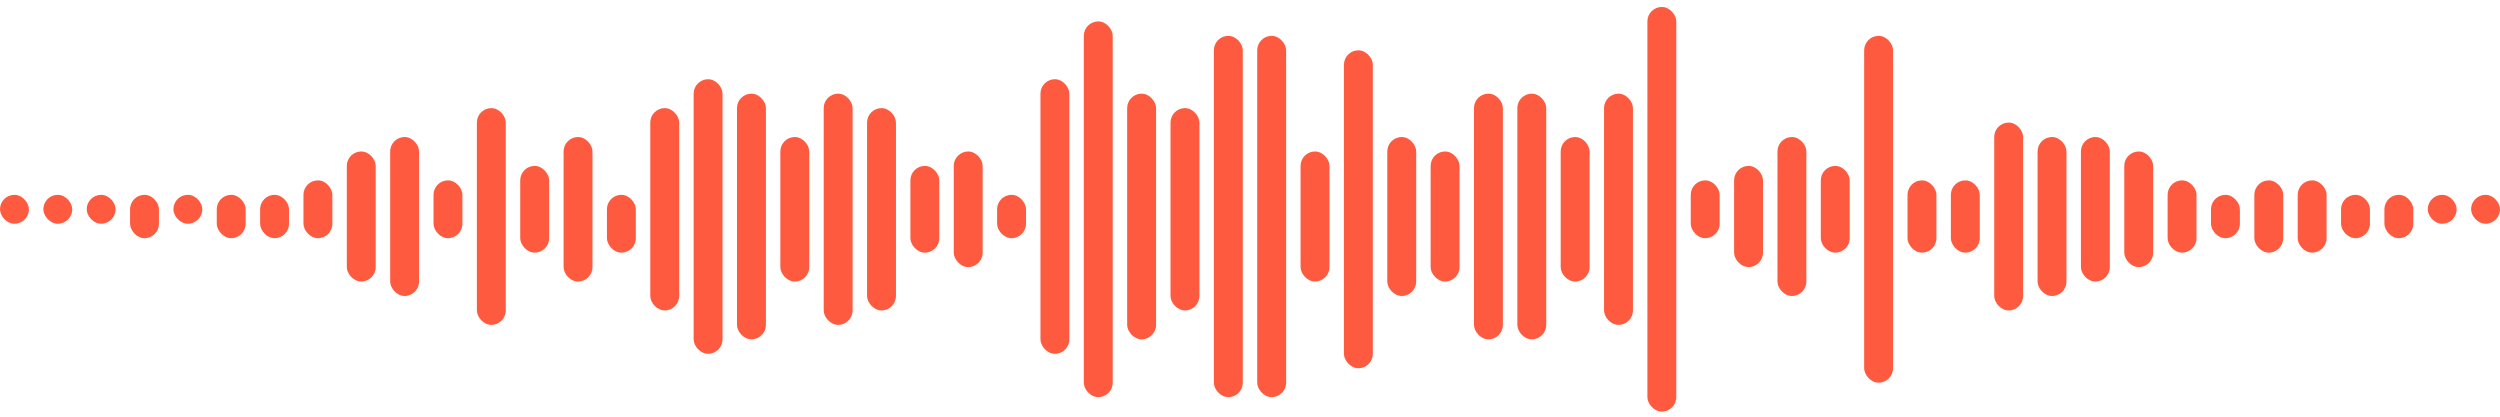 <?xml version="1.0" encoding="UTF-8"?> <svg xmlns="http://www.w3.org/2000/svg" width="336" height="56" viewBox="0 0 336 56" fill="none"> <rect x="168.971" y="4.82" width="3.884" height="48.555" rx="1.942" fill="#FD482B" fill-opacity="0.9"></rect> <rect x="163.145" y="4.82" width="3.884" height="48.555" rx="1.942" fill="#FD482B" fill-opacity="0.9"></rect> <rect x="157.318" y="14.531" width="3.884" height="27.191" rx="1.942" fill="#FD482B" fill-opacity="0.9"></rect> <rect x="151.491" y="12.589" width="3.884" height="33.017" rx="1.942" fill="#FD482B" fill-opacity="0.9"></rect> <rect x="145.665" y="2.878" width="3.884" height="50.497" rx="1.942" fill="#FD482B" fill-opacity="0.9"></rect> <rect x="139.838" y="10.647" width="3.884" height="36.902" rx="1.942" fill="#FD482B" fill-opacity="0.9"></rect> <rect x="134.012" y="26.185" width="3.884" height="5.827" rx="1.942" fill="#FD482B" fill-opacity="0.9"></rect> <rect x="128.185" y="20.358" width="3.884" height="15.538" rx="1.942" fill="#FD482B" fill-opacity="0.9"></rect> <rect x="122.358" y="22.3" width="3.884" height="11.653" rx="1.942" fill="#FD482B" fill-opacity="0.9"></rect> <rect x="116.532" y="14.531" width="3.884" height="27.191" rx="1.942" fill="#FD482B" fill-opacity="0.9"></rect> <rect x="110.705" y="12.589" width="3.884" height="31.075" rx="1.942" fill="#FD482B" fill-opacity="0.9"></rect> <rect x="104.879" y="18.416" width="3.884" height="19.422" rx="1.942" fill="#FD482B" fill-opacity="0.9"></rect> <rect x="99.052" y="12.589" width="3.884" height="33.017" rx="1.942" fill="#FD482B" fill-opacity="0.9"></rect> <rect x="93.225" y="10.647" width="3.884" height="36.902" rx="1.942" fill="#FD482B" fill-opacity="0.9"></rect> <rect x="87.398" y="14.531" width="3.884" height="27.191" rx="1.942" fill="#FD482B" fill-opacity="0.9"></rect> <rect x="81.572" y="26.185" width="3.884" height="7.769" rx="1.942" fill="#FD482B" fill-opacity="0.9"></rect> <rect x="75.746" y="18.416" width="3.884" height="19.422" rx="1.942" fill="#FD482B" fill-opacity="0.9"></rect> <rect x="69.919" y="22.3" width="3.884" height="11.653" rx="1.942" fill="#FD482B" fill-opacity="0.9"></rect> <rect x="64.093" y="14.531" width="3.884" height="29.133" rx="1.942" fill="#FD482B" fill-opacity="0.9"></rect> <rect x="58.266" y="24.242" width="3.884" height="7.769" rx="1.942" fill="#FD482B" fill-opacity="0.9"></rect> <rect x="52.439" y="18.416" width="3.884" height="21.364" rx="1.942" fill="#FD482B" fill-opacity="0.9"></rect> <rect x="46.612" y="20.358" width="3.884" height="17.48" rx="1.942" fill="#FD482B" fill-opacity="0.9"></rect> <rect x="40.786" y="24.242" width="3.884" height="7.769" rx="1.942" fill="#FD482B" fill-opacity="0.9"></rect> <rect x="34.96" y="26.185" width="3.884" height="5.827" rx="1.942" fill="#FD482B" fill-opacity="0.9"></rect> <rect x="29.133" y="26.185" width="3.884" height="5.827" rx="1.942" fill="#FD482B" fill-opacity="0.9"></rect> <rect x="23.306" y="26.185" width="3.884" height="3.884" rx="1.942" fill="#FD482B" fill-opacity="0.9"></rect> <rect x="17.48" y="26.185" width="3.884" height="5.827" rx="1.942" fill="#FD482B" fill-opacity="0.9"></rect> <rect x="11.653" y="26.185" width="3.884" height="3.884" rx="1.942" fill="#FD482B" fill-opacity="0.9"></rect> <rect x="5.826" y="26.185" width="3.884" height="3.884" rx="1.942" fill="#FD482B" fill-opacity="0.9"></rect> <rect y="26.185" width="3.884" height="3.884" rx="1.942" fill="#FD482B" fill-opacity="0.9"></rect> <rect x="174.798" y="20.358" width="3.884" height="17.48" rx="1.942" fill="#FD482B" fill-opacity="0.9"></rect> <rect x="180.624" y="6.762" width="3.884" height="42.728" rx="1.942" fill="#FD482B" fill-opacity="0.9"></rect> <rect x="186.451" y="18.416" width="3.884" height="21.364" rx="1.942" fill="#FD482B" fill-opacity="0.9"></rect> <rect x="192.277" y="20.358" width="3.884" height="17.48" rx="1.942" fill="#FD482B" fill-opacity="0.9"></rect> <rect x="198.104" y="12.589" width="3.884" height="33.017" rx="1.942" fill="#FD482B" fill-opacity="0.9"></rect> <rect x="203.931" y="12.589" width="3.884" height="33.017" rx="1.942" fill="#FD482B" fill-opacity="0.9"></rect> <rect x="209.757" y="18.416" width="3.884" height="19.422" rx="1.942" fill="#FD482B" fill-opacity="0.9"></rect> <rect x="215.584" y="12.589" width="3.884" height="31.075" rx="1.942" fill="#FD482B" fill-opacity="0.9"></rect> <rect x="221.41" y="0.936" width="3.884" height="54.382" rx="1.942" fill="#FD482B" fill-opacity="0.9"></rect> <rect x="227.237" y="24.242" width="3.884" height="7.769" rx="1.942" fill="#FD482B" fill-opacity="0.9"></rect> <rect x="233.063" y="22.3" width="3.884" height="13.595" rx="1.942" fill="#FD482B" fill-opacity="0.9"></rect> <rect x="238.891" y="18.416" width="3.884" height="21.364" rx="1.942" fill="#FD482B" fill-opacity="0.9"></rect> <rect x="244.717" y="22.3" width="3.884" height="11.653" rx="1.942" fill="#FD482B" fill-opacity="0.9"></rect> <rect x="250.543" y="4.82" width="3.884" height="46.613" rx="1.942" fill="#FD482B" fill-opacity="0.9"></rect> <rect x="256.37" y="24.242" width="3.884" height="9.711" rx="1.942" fill="#FD482B" fill-opacity="0.9"></rect> <rect x="262.197" y="24.242" width="3.884" height="9.711" rx="1.942" fill="#FD482B" fill-opacity="0.9"></rect> <rect x="268.023" y="16.474" width="3.884" height="25.249" rx="1.942" fill="#FD482B" fill-opacity="0.9"></rect> <rect x="273.85" y="18.416" width="3.884" height="21.364" rx="1.942" fill="#FD482B" fill-opacity="0.9"></rect> <rect x="279.676" y="18.416" width="3.884" height="19.422" rx="1.942" fill="#FD482B" fill-opacity="0.9"></rect> <rect x="285.503" y="20.358" width="3.884" height="15.538" rx="1.942" fill="#FD482B" fill-opacity="0.9"></rect> <rect x="291.329" y="24.242" width="3.884" height="9.711" rx="1.942" fill="#FD482B" fill-opacity="0.9"></rect> <rect x="297.156" y="26.185" width="3.884" height="5.827" rx="1.942" fill="#FD482B" fill-opacity="0.9"></rect> <rect x="302.983" y="24.242" width="3.884" height="9.711" rx="1.942" fill="#FD482B" fill-opacity="0.9"></rect> <rect x="308.81" y="24.242" width="3.884" height="9.711" rx="1.942" fill="#FD482B" fill-opacity="0.9"></rect> <rect x="314.636" y="26.185" width="3.884" height="5.827" rx="1.942" fill="#FD482B" fill-opacity="0.9"></rect> <rect x="320.463" y="26.185" width="3.884" height="5.827" rx="1.942" fill="#FD482B" fill-opacity="0.9"></rect> <rect x="326.289" y="26.185" width="3.884" height="3.884" rx="1.942" fill="#FD482B" fill-opacity="0.9"></rect> <rect x="332.115" y="26.185" width="3.884" height="3.884" rx="1.942" fill="#FD482B" fill-opacity="0.9"></rect> </svg> 